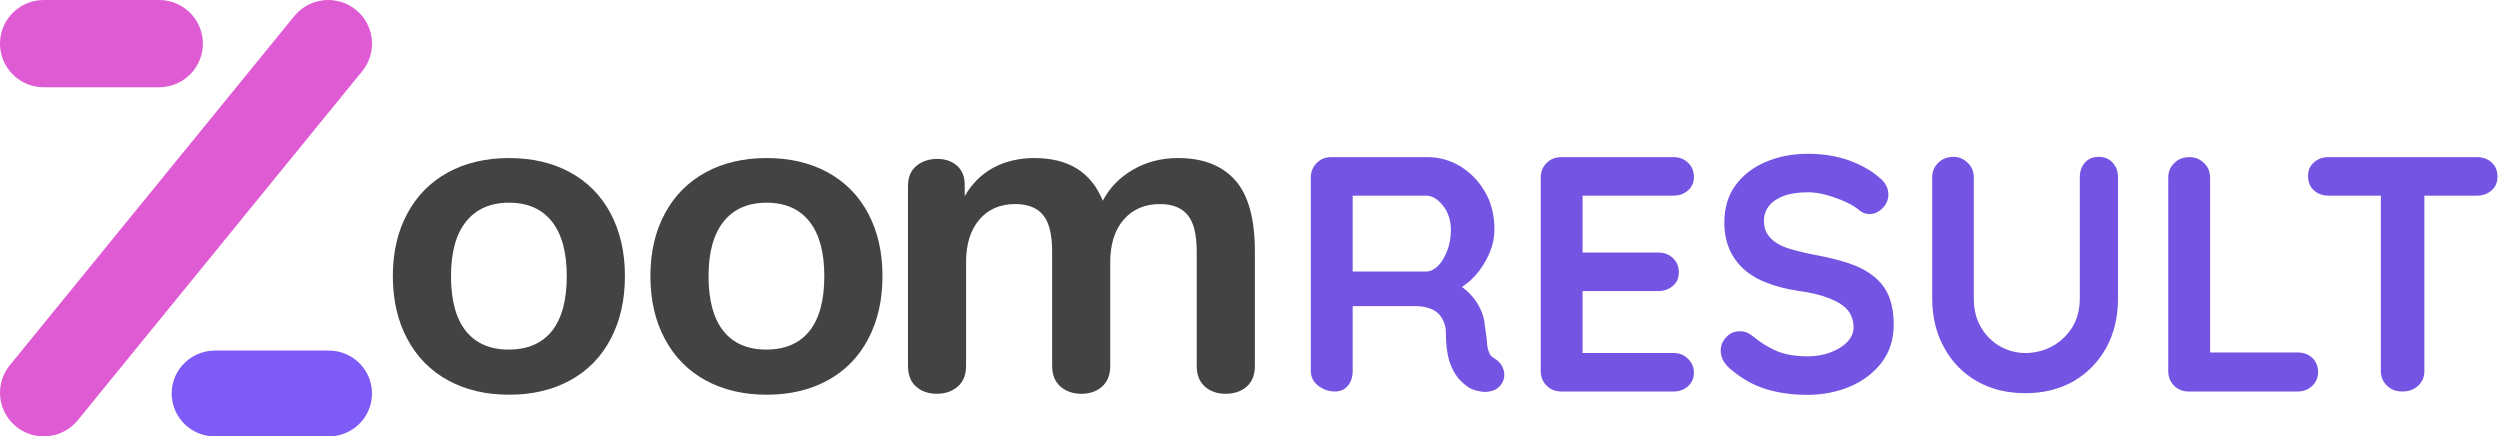 <svg width="401" height="70" viewBox="0 0 401 70" fill="none" xmlns="http://www.w3.org/2000/svg">
<path d="M52.652 1.65162e-07C51.608 -0 50.578 0.232 49.636 0.678C48.693 1.125 47.863 1.776 47.204 2.583L1.573 58.583C0.555 59.831 -0 61.391 2.50534e-07 63C2.50534e-07 64.856 0.74 66.637 2.056 67.95C3.373 69.263 5.158 70 7.02 70C8.064 70 9.094 69.769 10.037 69.322C10.979 68.875 11.809 68.224 12.468 67.417L58.1 11.417C59.117 10.169 59.673 8.609 59.672 7C59.672 5.143 58.932 3.363 57.616 2.05C56.299 0.737 54.514 1.65162e-07 52.652 1.65162e-07ZM25.519 1.65162e-07H7.02C5.158 1.65162e-07 3.373 0.737 2.056 2.05C0.74 3.363 2.50534e-07 5.143 2.50534e-07 7C2.50534e-07 8.857 0.74 10.637 2.056 11.95C3.373 13.262 5.158 14 7.02 14H25.519C26.562 14 27.593 13.768 28.535 13.322C29.477 12.875 30.308 12.224 30.966 11.417C31.804 10.39 32.332 9.148 32.49 7.834C32.648 6.52 32.43 5.188 31.859 3.993C31.289 2.797 30.391 1.788 29.268 1.081C28.146 0.375 26.846 -0 25.519 1.65162e-07Z" fill="#DF5BD3"/>
<path d="M34.474 70H52.74C54.579 70 56.342 69.275 57.642 67.983C58.942 66.692 59.672 64.941 59.672 63.115C59.672 61.289 58.942 59.537 57.642 58.246C56.342 56.955 54.579 56.23 52.74 56.23H34.474C33.444 56.229 32.427 56.457 31.496 56.897C30.566 57.336 29.745 57.976 29.095 58.77C28.268 59.78 27.746 61.002 27.59 62.295C27.434 63.587 27.65 64.897 28.213 66.073C28.776 67.248 29.664 68.241 30.772 68.936C31.88 69.632 33.164 70 34.474 70Z" fill="#7E5BF6"/>
<path d="M81.659 63.313C77.933 63.313 74.663 62.54 71.847 60.995C69.04 59.457 66.867 57.246 65.329 54.362C63.784 51.478 63.011 48.123 63.011 44.298C63.011 40.465 63.784 37.118 65.329 34.257C66.867 31.396 69.04 29.196 71.847 27.659C74.663 26.121 77.933 25.352 81.659 25.352C85.392 25.352 88.663 26.121 91.47 27.659C94.278 29.196 96.439 31.396 97.954 34.257C99.476 37.118 100.237 40.465 100.237 44.298C100.237 48.123 99.476 51.478 97.954 54.362C96.439 57.246 94.278 59.457 91.47 60.995C88.663 62.54 85.392 63.313 81.659 63.313ZM81.59 56.072C84.619 56.072 86.93 55.081 88.521 53.1C90.112 51.103 90.908 48.169 90.908 44.298C90.908 40.465 90.112 37.543 88.521 35.531C86.93 33.519 84.642 32.513 81.659 32.513C78.675 32.513 76.376 33.519 74.762 35.531C73.148 37.543 72.341 40.465 72.341 44.298C72.341 48.169 73.136 51.103 74.728 53.1C76.319 55.081 78.606 56.072 81.59 56.072Z" fill="#434343"/>
<path d="M122.97 63.313C119.245 63.313 115.974 62.54 113.159 60.995C110.351 59.457 108.178 57.246 106.641 54.362C105.095 51.478 104.323 48.123 104.323 44.298C104.323 40.465 105.095 37.118 106.641 34.257C108.178 31.396 110.351 29.196 113.159 27.659C115.974 26.121 119.245 25.352 122.97 25.352C126.704 25.352 129.974 26.121 132.782 27.659C135.589 29.196 137.751 31.396 139.265 34.257C140.788 37.118 141.549 40.465 141.549 44.298C141.549 48.123 140.788 51.478 139.265 54.362C137.751 57.246 135.589 59.457 132.782 60.995C129.974 62.54 126.704 63.313 122.97 63.313ZM122.901 56.072C125.931 56.072 128.241 55.081 129.833 53.1C131.424 51.103 132.219 48.169 132.219 44.298C132.219 40.465 131.424 37.543 129.833 35.531C128.241 33.519 125.954 32.513 122.97 32.513C119.987 32.513 117.688 33.519 116.074 35.531C114.459 37.543 113.652 40.465 113.652 44.298C113.652 48.169 114.448 51.103 116.039 53.1C117.63 55.081 119.918 56.072 122.901 56.072Z" fill="#434343"/>
<path d="M188.971 25.352C192.949 25.352 195.994 26.53 198.105 28.887C200.224 31.25 201.284 35.068 201.284 40.339V58.688C201.284 60.126 200.848 61.232 199.976 62.005C199.104 62.777 197.971 63.164 196.579 63.164C195.24 63.164 194.135 62.777 193.263 62.005C192.39 61.232 191.954 60.126 191.954 58.688V40.339C191.954 37.608 191.469 35.657 190.497 34.486C189.525 33.316 188.045 32.731 186.056 32.731C183.623 32.731 181.684 33.565 180.238 35.232C178.8 36.893 178.081 39.169 178.081 42.06V58.688C178.081 60.126 177.645 61.232 176.772 62.005C175.908 62.777 174.802 63.164 173.456 63.164C172.11 63.164 170.993 62.777 170.105 62.005C169.21 61.232 168.763 60.126 168.763 58.688V40.339C168.763 37.608 168.277 35.657 167.305 34.486C166.334 33.316 164.853 32.731 162.864 32.731C160.424 32.731 158.496 33.565 157.081 35.232C155.665 36.893 154.958 39.169 154.958 42.06V58.688C154.958 60.126 154.51 61.232 153.615 62.005C152.72 62.777 151.603 63.164 150.264 63.164C148.918 63.164 147.809 62.777 146.936 62.005C146.072 61.232 145.64 60.126 145.64 58.688V29.816C145.64 28.431 146.087 27.364 146.982 26.614C147.877 25.865 148.994 25.49 150.333 25.49C151.626 25.49 152.682 25.853 153.5 26.58C154.327 27.299 154.74 28.328 154.74 29.667V31.468C155.88 29.472 157.406 27.953 159.318 26.913C161.239 25.872 163.442 25.352 165.928 25.352C171.39 25.352 175.043 27.636 176.887 32.203C177.981 30.114 179.599 28.451 181.741 27.211C183.876 25.972 186.286 25.352 188.971 25.352Z" fill="#434343"/>
<path d="M214.106 62.797C213.121 62.797 212.226 62.484 211.42 61.857C210.645 61.231 210.257 60.455 210.257 59.53V28.471C210.257 27.546 210.57 26.77 211.197 26.143C211.823 25.517 212.599 25.204 213.524 25.204H229.009C230.859 25.204 232.604 25.696 234.245 26.68C235.856 27.665 237.169 29.023 238.183 30.753C239.198 32.484 239.705 34.483 239.705 36.75C239.705 38.123 239.422 39.45 238.855 40.733C238.288 42.016 237.542 43.18 236.617 44.224C235.662 45.268 234.588 46.074 233.395 46.641L233.439 45.388C234.454 45.925 235.289 46.566 235.946 47.312C236.602 48.028 237.124 48.819 237.512 49.684C237.9 50.52 238.124 51.414 238.183 52.369C238.333 53.264 238.437 54.055 238.497 54.741C238.527 55.428 238.631 55.994 238.81 56.442C238.959 56.919 239.272 57.277 239.75 57.516C240.526 57.993 241.018 58.665 241.227 59.53C241.406 60.425 241.197 61.216 240.6 61.902C240.212 62.349 239.705 62.633 239.078 62.752C238.482 62.901 237.885 62.901 237.288 62.752C236.662 62.633 236.155 62.469 235.767 62.26C235.17 61.902 234.558 61.38 233.932 60.694C233.335 59.977 232.843 59.038 232.455 57.874C232.097 56.681 231.918 55.159 231.918 53.309C231.918 52.683 231.798 52.116 231.56 51.608C231.351 51.071 231.053 50.624 230.665 50.266C230.277 49.878 229.77 49.594 229.143 49.416C228.546 49.207 227.83 49.102 226.995 49.102H216.164L216.97 47.849V59.53C216.97 60.455 216.716 61.231 216.209 61.857C215.702 62.484 215.001 62.797 214.106 62.797ZM216.97 44.851L216.209 43.553H228.74C229.367 43.553 229.993 43.269 230.62 42.702C231.217 42.106 231.709 41.3 232.097 40.286C232.515 39.241 232.723 38.123 232.723 36.929C232.723 35.348 232.291 34.02 231.426 32.946C230.59 31.902 229.695 31.38 228.74 31.38H216.343L216.97 29.679V44.851ZM250.446 25.204H268.437C269.362 25.204 270.138 25.502 270.764 26.099C271.391 26.695 271.704 27.456 271.704 28.381C271.704 29.276 271.391 29.992 270.764 30.529C270.138 31.096 269.362 31.38 268.437 31.38H253.4L253.847 30.485V40.957L253.445 40.51H266.02C266.945 40.51 267.721 40.808 268.348 41.404C268.974 42.001 269.287 42.762 269.287 43.687C269.287 44.582 268.974 45.298 268.348 45.835C267.721 46.402 266.945 46.685 266.02 46.685H253.579L253.847 46.238V57.113L253.445 56.621H268.437C269.362 56.621 270.138 56.934 270.764 57.561C271.391 58.187 271.704 58.918 271.704 59.754C271.704 60.649 271.391 61.38 270.764 61.947C270.138 62.514 269.362 62.797 268.437 62.797H250.446C249.491 62.797 248.701 62.484 248.074 61.857C247.447 61.231 247.134 60.455 247.134 59.53V28.471C247.134 27.546 247.447 26.77 248.074 26.143C248.701 25.517 249.491 25.204 250.446 25.204ZM289.964 63.334C287.458 63.334 285.205 63.021 283.206 62.394C281.177 61.768 279.253 60.664 277.433 59.082C276.985 58.694 276.627 58.247 276.359 57.74C276.12 57.233 276.001 56.74 276.001 56.263C276.001 55.428 276.299 54.697 276.896 54.07C277.463 53.443 278.194 53.13 279.089 53.13C279.775 53.13 280.387 53.339 280.924 53.757C282.296 54.89 283.654 55.741 284.996 56.308C286.339 56.874 287.995 57.158 289.964 57.158C291.277 57.158 292.485 56.949 293.589 56.531C294.723 56.114 295.618 55.562 296.274 54.876C296.96 54.189 297.304 53.399 297.304 52.504C297.304 51.429 296.99 50.505 296.364 49.729C295.707 48.983 294.723 48.356 293.41 47.849C292.067 47.312 290.382 46.909 288.353 46.641C286.413 46.342 284.713 45.895 283.251 45.298C281.789 44.731 280.566 43.985 279.581 43.06C278.596 42.136 277.85 41.061 277.343 39.838C276.836 38.615 276.582 37.227 276.582 35.676C276.582 33.349 277.179 31.365 278.373 29.724C279.566 28.083 281.192 26.83 283.251 25.964C285.28 25.099 287.532 24.666 290.009 24.666C292.336 24.666 294.499 25.01 296.498 25.696C298.467 26.412 300.078 27.307 301.331 28.381C302.376 29.187 302.898 30.127 302.898 31.201C302.898 32.006 302.599 32.722 302.003 33.349C301.376 34.005 300.66 34.333 299.855 34.333C299.317 34.333 298.825 34.169 298.378 33.841C297.811 33.334 297.05 32.856 296.095 32.409C295.111 31.961 294.081 31.588 293.007 31.29C291.933 30.992 290.934 30.843 290.009 30.843C288.457 30.843 287.159 31.037 286.115 31.424C285.071 31.812 284.28 32.349 283.743 33.035C283.206 33.722 282.937 34.512 282.937 35.407C282.937 36.482 283.251 37.362 283.877 38.048C284.504 38.764 285.399 39.331 286.563 39.749C287.756 40.136 289.173 40.495 290.814 40.823C292.962 41.211 294.857 41.673 296.498 42.21C298.109 42.747 299.452 43.448 300.526 44.314C301.6 45.149 302.406 46.193 302.943 47.446C303.48 48.729 303.748 50.281 303.748 52.101C303.748 54.428 303.107 56.442 301.824 58.143C300.541 59.813 298.855 61.096 296.767 61.991C294.648 62.886 292.381 63.334 289.964 63.334ZM336.642 25.159C337.567 25.159 338.313 25.472 338.88 26.099C339.447 26.725 339.73 27.501 339.73 28.426V47.849C339.73 50.833 339.104 53.473 337.851 55.771C336.568 58.068 334.822 59.858 332.615 61.141C330.377 62.424 327.796 63.066 324.872 63.066C321.918 63.066 319.323 62.424 317.085 61.141C314.847 59.858 313.102 58.068 311.849 55.771C310.566 53.473 309.924 50.833 309.924 47.849V28.426C309.924 27.501 310.252 26.725 310.909 26.099C311.535 25.472 312.356 25.159 313.37 25.159C314.206 25.159 314.952 25.472 315.608 26.099C316.264 26.725 316.593 27.501 316.593 28.426V47.849C316.593 49.639 316.98 51.191 317.756 52.504C318.532 53.816 319.546 54.831 320.799 55.547C322.082 56.263 323.44 56.621 324.872 56.621C326.394 56.621 327.826 56.263 329.168 55.547C330.481 54.831 331.555 53.816 332.391 52.504C333.196 51.191 333.599 49.639 333.599 47.849V28.426C333.599 27.501 333.868 26.725 334.405 26.099C334.942 25.472 335.688 25.159 336.642 25.159ZM353.336 56.531H368.507C369.462 56.531 370.253 56.815 370.879 57.382C371.506 57.978 371.819 58.739 371.819 59.664C371.819 60.559 371.506 61.305 370.879 61.902C370.253 62.499 369.462 62.797 368.507 62.797H351.053C350.128 62.797 349.353 62.484 348.726 61.857C348.099 61.231 347.786 60.455 347.786 59.53V28.471C347.786 27.546 348.114 26.77 348.771 26.143C349.397 25.517 350.218 25.204 351.232 25.204C352.098 25.204 352.858 25.517 353.515 26.143C354.171 26.77 354.499 27.546 354.499 28.471V57.426L353.336 56.531ZM385.335 62.797C384.32 62.797 383.5 62.484 382.873 61.857C382.217 61.231 381.889 60.455 381.889 59.53V28.381H388.87V59.53C388.87 60.455 388.542 61.231 387.886 61.857C387.229 62.484 386.379 62.797 385.335 62.797ZM397.329 31.38H373.475C372.55 31.38 371.774 31.096 371.148 30.529C370.521 29.962 370.208 29.202 370.208 28.247C370.208 27.322 370.521 26.591 371.148 26.054C371.774 25.487 372.55 25.204 373.475 25.204H397.329C398.254 25.204 399.03 25.487 399.656 26.054C400.283 26.621 400.596 27.382 400.596 28.336C400.596 29.261 400.283 29.992 399.656 30.529C399.03 31.096 398.254 31.38 397.329 31.38Z" fill="#7454E3"/>
</svg>

